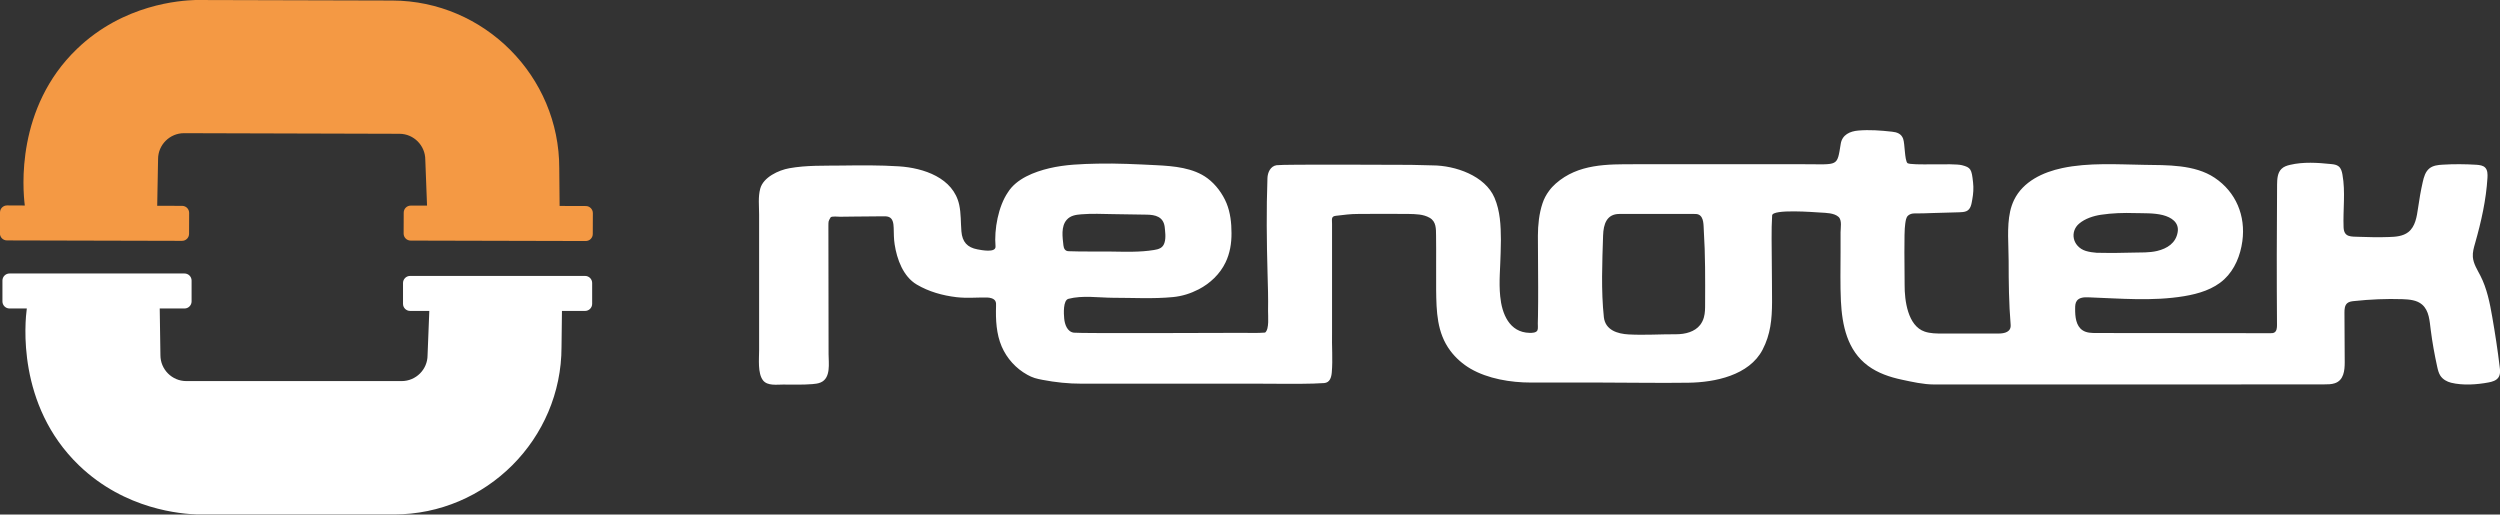 <?xml version="1.0" encoding="utf-8"?>
<!-- Generator: Adobe Illustrator 25.0.0, SVG Export Plug-In . SVG Version: 6.00 Build 0)  -->
<svg version="1.1" id="Слой_1" xmlns="http://www.w3.org/2000/svg" xmlns:xlink="http://www.w3.org/1999/xlink" x="0px" y="0px"
	 viewBox="0 0 2872.1 591.1" style="enable-background:new 0 0 2872.1 591.1;" xml:space="preserve">
<rect x="0" y="0" width="2872.1" height="591.1" fill="#333333" stroke="none"/>
<style type="text/css">
	.st0{fill-rule:evenodd;clip-rule:evenodd;fill:#FFFFFF;}
	.st1{fill-rule:evenodd;clip-rule:evenodd;fill:#ffffff;}
	.st2{fill-rule:evenodd;clip-rule:evenodd;fill:#F49944;}
</style>
<g id="Слой_1_1_">
	<path class="st0" d="M1953.2,373.3c-6.2,7.9-17,10.7-27.6,10.7c-18.1-0.1-36.6,1.2-54.6,0.2c-12.9-0.7-26.6-5-28.4-19.6
		c-3.3-31-1.9-63.1-0.9-94.1c0.4-12.9,4.1-24.7,18.7-24.7c28.6,0.1,57.2-0.1,85.8,0c1.7,0,3.6,0,5.2,0.7c6.3,2.8,5.6,12.6,6,18.2
		c1.8,28.2,1.6,56.2,1.5,84.5c0,5.2,0,10.4-1.4,15.4C1956.6,367.9,1955.1,370.8,1953.2,373.3z M1337.8,278.9c-0.8,2.5-2.2,4.7-4.5,6
		c-2.2,1.3-4.9,1.9-7.5,2.3c-16.4,2.7-33,2-49.5,1.8c-16.3-0.2-32.5,0.2-48.7-0.4c-4-0.1-5.5-3.1-5.9-6.7c-1-9.3-3-21.7,3.8-29.4
		c4.4-5,10.6-5.8,16.8-6.3c12.1-1,24.2-0.4,36.3-0.2c12.9,0.2,25.8,0.4,38.7,0.6c10,0.1,19.1,2.4,20.7,13.8
		C1338.5,265.4,1339.7,273.1,1337.8,278.9z M2386.6,282.1c-2-2.3-3.5-5.1-4.1-8.2c-1.3-6.4,1.1-12.8,6.1-17
		c6.8-5.8,16.5-8.9,25.2-10.2c12.7-1.9,25.7-2.3,38.6-1.9c10.6,0.3,21.9-0.3,32.3,2.3c9.8,2.5,19,8.4,17.1,19.6
		c-2.1,12.6-12,18.8-23.6,21.6c-8.9,2.1-18.6,1.7-27.7,1.9c-7.1,0.2-14.3,0.3-21.4,0.4c-6.8,0.1-13.6-0.2-20.4-0.2
		c-4.3-0.3-8.3-0.9-12.4-2.1C2392.4,287.1,2389.1,285,2386.6,282.1z M1779.6,219.3c-3.2,4.3-5.8,9.1-7.5,14.3
		c-3.9,11.6-5.3,25-5.3,37.2c0,19.6,0.3,39.3,0.3,58.9c0,11.2,0,22.3-0.2,33.5c-0.1,2.7-0.1,5.4-0.2,8.1c-0.1,2.2,0.5,6.1-0.4,8.1
		c-1.3,3-6.3,3.1-9.1,3c-23.3-0.5-31.8-22.1-33.7-42c-1.7-16.7,0.2-33.4,0.5-50.1c0.1-4.9,0.3-9.8,0.3-14.8
		c-0.1-16.4-0.8-32.9-7.3-48.2c-10.9-25.6-45.3-37.2-71.2-37.3c-8.2,0-16.5-0.6-25-0.6c-14.6,0-146-0.8-154.2,0.4
		c-7.1,1.1-10.3,8.4-10.5,14.9c-1.3,36.2-0.9,72.5,0.1,108.7c0.4,14.6,0.9,29.2,0.6,43.8c-0.1,5.5,1.6,20.8-3.3,24.8
		c0,0-0.2,0.1-0.3,0.1c-8.3,0.7-18.5,0.3-26.9,0.3c-21,0-184.7,0.8-192.6-0.2c-7.7-1-10.5-9.7-11.1-16.2c-0.5-5.3-1.5-21,4.9-22.7
		c16.1-4.2,34.5-1.3,51-1.2c22.9,0,46.3,1.4,69.1-0.8c10.4-1,20.2-4.1,29.5-8.9c13.1-6.8,24.4-17.5,30.8-30.8
		c5.1-10.5,7-22.2,6.9-33.8c0-11.5-1.3-23.6-5.7-34.3c-4.5-10.9-12.3-21.5-21.8-28.6c-16.3-12.2-38.9-14.1-58.5-15.1
		c-22.4-1.1-45.4-2.3-68-1.8c-18.3,0.4-37.2,1-55.3,5.3c-17.2,4.1-37.8,11.9-47.6,27.7c-10.9,15.9-15.9,42.4-14.2,62
		c0.7,7.9-16.8,4.2-20.7,3.5c-11.8-2.2-17.5-8.6-18.5-20.7c-0.8-9.9-0.4-20.7-2.5-30.4c-6.7-31.2-41.1-42.5-69.3-44.3
		c-21.9-1.4-43.8-1.2-65.7-0.9c-20.1,0.3-40.4-0.5-60.3,3.1c-12.2,2.2-29.8,10.3-33.3,23.4c-2.6,9.6-1.3,20.1-1.3,29.9v155.8
		c0,10-1.8,26.5,4.5,34.6c5.1,6.5,15.8,4.8,23,4.8c11.2,0,22.5,0.4,33.7-0.5c3.2-0.3,6.5-0.6,9.5-1.9c12-5.1,9.1-22.2,9.1-32.5
		c-0.1-49.1-0.2-98.1-0.2-147.2c0.1-5.7-0.2-5.2,2.5-9.9c1-1.7,9.2-0.8,10.9-0.8c5.5-0.1,11.1-0.1,16.6-0.2
		c11.1-0.1,22.2-0.2,33.3-0.3c1.9,0,3.9,0,5.7,0.6c5.3,1.7,5.8,7.9,6,12.6c0.2,6.4,0.1,12.7,1.1,19c2.6,17.1,9.8,37,25.4,46.2
		c13.9,8.2,29.6,12.6,45.6,14.5c11.9,1.4,23.4,0.2,35.3,0.4c3.1,0.1,7.3,0.9,9.2,3.7c1.2,1.8,1.1,4.1,1,6.3
		c-0.5,15.5,0.3,31.9,6.5,46.3c5.9,13.7,16.4,25.3,29.5,32.5c2.7,1.5,5.5,2.8,8.4,3.7c2.9,0.9,5.9,1.5,9,2.1
		c15.2,2.9,29.6,4.4,45,4.4h204.6c16.1,0,32.6,0.3,48.9,0.1c8.3-0.1,16.7-0.2,25-0.8c6.6-0.5,8.3-6.5,8.8-12.2
		c1.3-15.2-0.1-30.3,0.3-45.5c0.1-5.3,0-10.5,0-15.8c0-18.1,0-36.2,0-54.3c0-15.9,0-31.7,0-47.6c0-2.5,0-5,0-7.5
		c0-5.4-1.3-8.7,4.6-9.3c9.9-1.1,15.9-2.1,26.2-2.1c18.9,0,38.2-0.3,57.1,0c8.2,0.2,16.9,0.2,24.2,4.4c7.7,4.4,7.3,12.7,7.4,20.6
		c0.3,20.7-0.1,41.5,0.1,62.2c0.3,24.7,0.8,49.3,16.3,70c6.2,8.3,14.3,15.4,23.2,20.6c20,11.6,46.2,15.9,69.1,15.9c26,0,52,0,78,0
		c34.4,0,68.9,0.7,103.3,0.2c30.3-0.4,69.7-8.4,85.1-37.9c9.2-17.7,10.8-35,10.9-54.6c0.1-15.3-0.3-30.6-0.3-45.9
		c0-17.6-0.7-36.4,0.4-53.8c0.5-7.6,48.6-3.7,55.5-3.3c6.4,0.4,15.7,0.4,20.8,5c4.2,3.9,2.3,12.7,2.3,17.7c0,7.5,0,15,0,22.5
		c0,18.8-0.5,37.7,0.4,56.5c1.4,27.9,7.3,56.8,31.2,74.4c11.4,8.4,25.1,13,38.8,15.9c11.6,2.5,24.9,5.5,36.8,5.5
		c34.3,0,68.6,0,102.9,0c65.1,0,130.2,0,195.3,0c50.1,0,100.2,0,150.2-0.1c4.1,0,8.3,0,12.2-1.3c10.3-3.4,11.4-14.6,11.4-24
		c-0.1-19-0.2-38-0.3-57.1c0-3.8,0.2-8.1,3-10.7c2.1-1.9,5-2.3,7.8-2.6c18.6-2,37.3-2.8,55.9-2.2c7.9,0.3,16.5,1,22.5,6.2
		c8.2,7.1,8.6,19,9.9,29c1.8,14.3,4.4,28.6,7.5,42.7c0.8,3.6,1.7,7.2,3.7,10.2c2.8,4.1,7.4,6.7,12.2,7.9c13.3,3.3,29.6,2.2,42.9-0.3
		c4.3-0.8,9-2.1,11.5-5.8c2.4-3.5,2-8.2,1.4-12.4c-2.3-19.1-5.2-38.1-8.5-57c-2.8-16.2-6.1-32.7-13.6-47.4c-3.6-7-8.1-13.8-8.7-21.6
		c-0.4-5.4,1.1-10.6,2.6-15.8c7-24.6,12.7-49.8,14.2-75.3c0.2-4,0.2-8.6-2.6-11.5c-2.5-2.6-6.4-3-10-3.3c-13-0.8-26-0.9-39-0.1
		c-5.3,0.3-10.8,0.9-15,4.2c-4.7,3.7-6.5,10-7.8,15.9c-2.2,9.7-3.9,19.5-5.3,29.4c-1.5,10.2-3.1,21.6-11.3,28
		c-6.1,4.7-14.3,5.4-21.9,5.6c-11.3,0.4-22.6,0.3-34-0.2c-9.6-0.4-17.9,0.9-18.4-10.9c-0.8-20.2,2.3-40.7-1.3-60.6
		c-0.6-3.5-1.6-7.2-4.3-9.4c-2.4-2-5.7-2.4-8.7-2.7c-15.4-1.6-32-2.7-47.2,0.9c-3.5,0.8-7.2,2-9.8,4.6c-4.7,4.5-5,11.7-5.1,18.1
		c-0.4,53.8-0.5,107.6-0.1,161.4c0,3.2-0.3,7.1-3.2,8.6c-1.3,0.7-2.9,0.7-4.4,0.7c-66.7-0.1-133.3-0.1-200-0.2
		c-5.4,0-11.2-0.1-15.7-3.1c-7.7-5-8.7-15.7-8.6-24.9c0-3.2,0.1-6.6,2-9.1c2.9-3.8,8.4-4.1,13.2-3.9c36.7,1.3,73.7,4.7,109.9-1.3
		c16.8-2.8,33.9-7.9,46.3-19.5c12-11.2,18.5-27.4,20.7-43.7c4-29.1-7.3-56.5-31.9-72.9c-22.9-15.3-54.6-14.4-81-14.8
		c-30.7-0.5-63.7-2.7-93.9,3.7c-22.2,4.7-45.1,15.3-55.5,36.7c-2,4.2-3.5,8.6-4.5,13.2c-3.9,17.9-1.7,38.6-1.7,56.8
		c0,24.5,0.3,48.8,2.3,73.3c0.7,8.3-7,10.1-13.8,10.1c-21.5,0-43,0-64.5,0c-6.9,0-13.9,0-20.4-2.2c-19.6-6.6-23.2-36-23.1-53.6
		c0.1-16-1-60.2,0.7-70.3c0.5-3.1,0.8-7.4,3.4-9.5c3.3-2.7,7.1-2.5,11-2.4c5.3,0.1,10.6-0.3,15.9-0.4c10.6-0.3,21.2-0.6,31.8-0.9
		c2.7-0.1,5.5-0.2,8-1.2c5.3-2.2,6-8.4,6.9-13.4c1.2-6.5,1.7-13.2,0.9-19.9c-1.6-14.9-2.5-17-12.8-19.6s-57.9,0.8-62.6-2.4
		c-3.3-3.7-2.8-21.8-4.9-27.9c-2.1-5.9-7.1-7.6-12.9-8.2c-12.8-1.4-25.7-2.4-38.6-1.3c-9.6,0.8-18.5,4.8-20.2,15.2
		c-4.3,26.7-2.6,23.5-41.3,23.5h-194.5c-32.6,0-65.7-0.6-91.6,22.2C1784.6,213.3,1781.9,216.1,1779.6,219.3z"/>
</g>
<g id="Слой_2_1_">
	<g>
		<path class="st1" d="M672.2,317H471.1c-4.5,0-8.1,3.7-8.1,8.1v24c0,4.5,3.7,8.1,8.1,8.1h22.1c-0.7,17-1.4,33.9-2,50.9
			c0,16.4-13.4,29.7-29.7,29.7H214c-16.4,0-29.7-13.4-29.7-29.7c-0.3-17.9-0.6-35.8-0.8-53.7H212c4.5,0,8.1-3.7,8.1-8.1v-24
			c0-4.5-3.7-8.1-8.1-8.1H10.9c-4.5,0-8.1,3.7-8.1,8.1v24c0,4.5,3.7,8.1,8.1,8.1h19.9c-2,15-12,110.8,59.8,180.1
			c53.5,51.6,118.7,55.9,135.9,56.5h226.2c105.8,0,192.4-86.6,192.4-192.4c0.2-13.8,0.3-27.6,0.5-41.4h26.6c4.5,0,8.1-3.7,8.1-8.1
			v-24C680.3,320.7,676.7,317,672.2,317z"/>
		<path class="st2" d="M673,236.7l-30.1-0.1c-0.1-14.4-0.3-28.8-0.4-43.1C642.8,87.7,556.4,0.9,450.6,0.6L224.4,0
			c-17.2,0.6-82.5,4.7-136,56.2c-70.3,67.6-62.3,161-59.9,179.9L8.1,236c-4.5,0-8.1,3.6-8.1,8.1l-0.1,24c0,4.5,3.6,8.1,8.1,8.1
			l201.1,0.5c4.5,0,8.1-3.6,8.1-8.1l0.1-24c0-4.5-3.6-8.1-8.1-8.1l-28.6-0.1c0.3-17.9,0.7-35.8,1-53.7c0-16.4,13.5-29.7,29.8-29.7
			l247.5,0.7c16.4,0,29.7,13.5,29.7,29.8c0.7,17.6,1.3,35.1,2,52.7h-18.7c-4.5,0-8.1,3.6-8.1,8.1l-0.1,24c0,4.5,3.6,8.1,8.1,8.1
			l201.1,0.5c4.5,0,8.1-3.6,8.1-8.1l0.1-24C681.1,240.4,677.5,236.7,673,236.7z"/>
	</g>
</g>
</svg>

